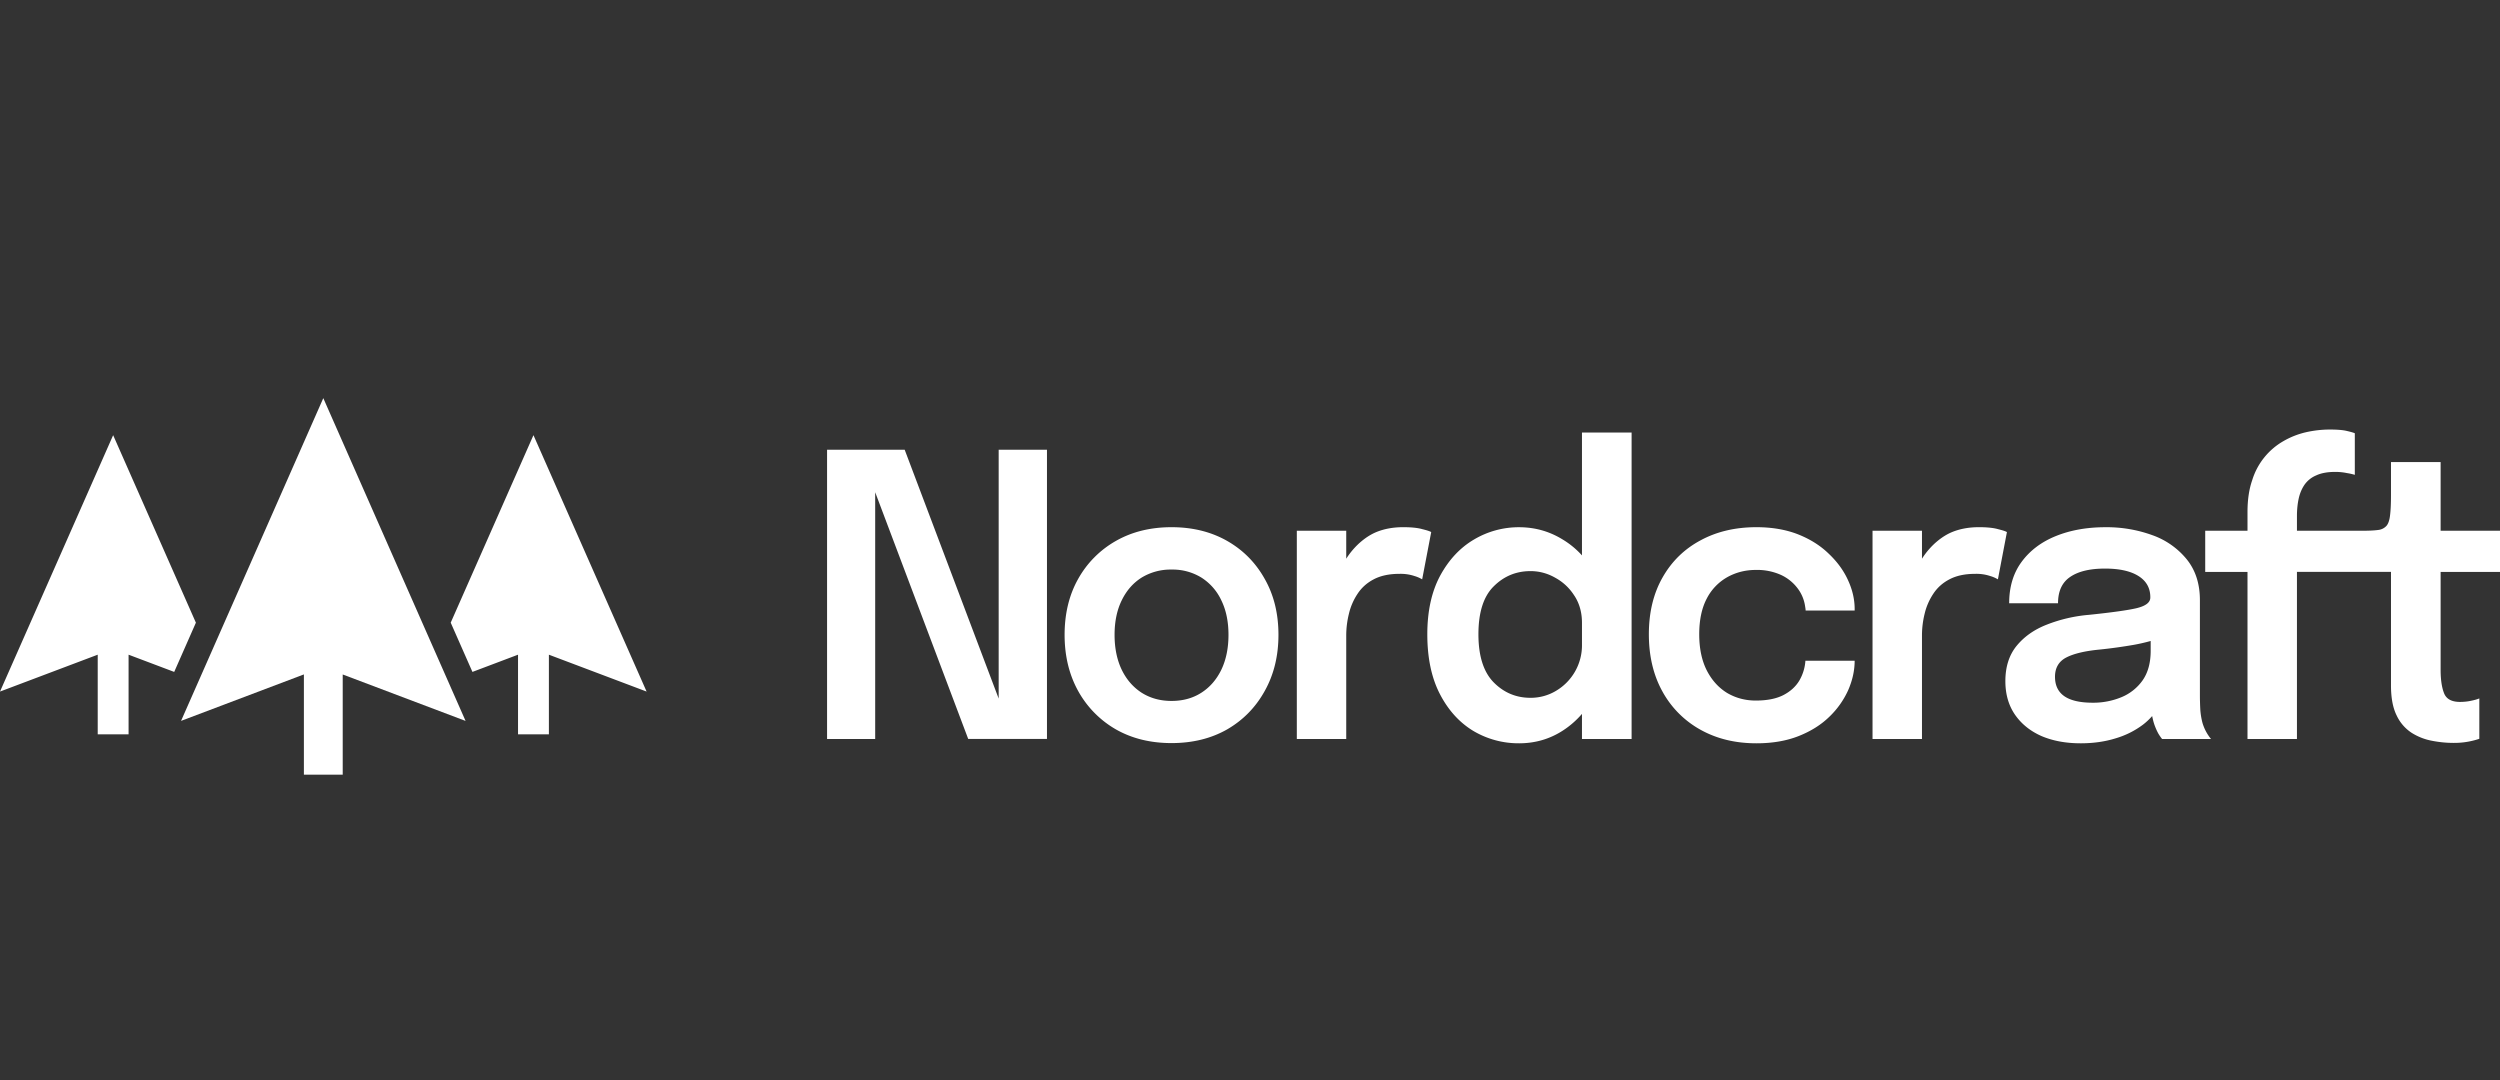<svg xmlns="http://www.w3.org/2000/svg" width="81" height="35" fill="none"><rect width="100%" height="100%" fill="#333333" stroke="none"/><g fill="#fff" clip-path="url(#a)"><path fill-rule="evenodd" d="M15.084 23.357 10.475 12.9 5.866 23.357l3.98-1.506V25.1h1.258v-3.247l3.98 1.505Z" clip-rule="evenodd"/><path d="m15.307 21.77-.704-1.596 2.681-6.075 3.666 8.308-3.166-1.195v2.58h-1v-2.58l-1.477.558ZM5.644 21.77l-1.478-.558v2.58h-1v-2.58L0 22.407 3.666 14.1l2.681 6.075-.703 1.596ZM56.907 24.083c-.682 0-1.285-.146-1.81-.439a3.138 3.138 0 0 1-1.23-1.232c-.295-.53-.444-1.15-.444-1.862 0-.707.148-1.321.445-1.842.296-.521.706-.921 1.23-1.201.523-.284 1.127-.426 1.809-.426.511 0 .964.079 1.358.235.393.157.724.367.992.63.272.258.48.544.621.857.142.31.213.619.213.928v.05h-1.589a.452.452 0 0 0-.006-.07l-.012-.076a1.246 1.246 0 0 0-.25-.584 1.416 1.416 0 0 0-.536-.426 1.88 1.88 0 0 0-.81-.159c-.337 0-.645.079-.925.235a1.67 1.67 0 0 0-.664.693c-.163.31-.244.695-.244 1.156 0 .458.081.847.244 1.17.162.317.382.56.657.73.28.165.591.248.932.248.361 0 .656-.058.883-.172.232-.118.406-.275.524-.47.116-.196.185-.418.2-.648h1.596c0 .313-.069.629-.207.947a2.77 2.77 0 0 1-.609.864c-.268.262-.6.472-.998.629-.394.156-.85.235-1.37.235ZM37.958 24.076c-.682 0-1.283-.148-1.803-.444a3.24 3.24 0 0 1-1.224-1.246c-.292-.53-.438-1.135-.438-1.817 0-.686.146-1.29.438-1.81a3.207 3.207 0 0 1 1.224-1.233c.52-.296 1.12-.445 1.803-.445.681 0 1.282.149 1.802.445.52.297.925.707 1.218 1.233.296.52.444 1.124.444 1.81 0 .682-.148 1.288-.444 1.817-.293.53-.699.945-1.218 1.246-.52.296-1.12.444-1.802.444Zm0-1.366c.369 0 .692-.089.968-.267.276-.177.49-.425.645-.743.154-.322.232-.699.232-1.13 0-.433-.078-.805-.232-1.119a1.75 1.75 0 0 0-.645-.737 1.78 1.78 0 0 0-.968-.26 1.8 1.8 0 0 0-.969.26c-.276.174-.491.42-.645.737-.154.314-.232.686-.232 1.118 0 .432.078.81.232 1.131.154.318.37.566.645.744.28.177.603.266.969.266ZM28.356 23.943h-1.559v-9.371h2.515l3.045 8.062v-8.062h1.565v9.37H31.37l-3.014-7.993v7.994ZM42.017 23.943v-6.747h1.601v.906c.306-.479.696-.745.956-.855.26-.11.556-.166.89-.166.263 0 .47.021.62.064.155.038.25.07.287.095l-.293 1.531a1.061 1.061 0 0 0-.25-.108 1.413 1.413 0 0 0-.493-.07c-.328 0-.605.06-.828.178-.219.115-.393.271-.523.47-.131.197-.226.416-.28.649a2.935 2.935 0 0 0-.086.698v3.355h-1.601Z"/><path fill-rule="evenodd" d="M66.144 23.848c.365.156.79.235 1.273.235.406 0 .781-.053 1.126-.16a2.78 2.78 0 0 0 .89-.444 2.07 2.07 0 0 0 .297-.279c.018.093.04.181.068.266.04.115.085.216.134.305.052.085.093.142.121.172h1.584a1.464 1.464 0 0 1-.28-.534 2.352 2.352 0 0 1-.067-.413 9.235 9.235 0 0 1-.013-.476v-3.075c0-.525-.14-.964-.42-1.315a2.52 2.52 0 0 0-1.114-.788 4.32 4.32 0 0 0-1.529-.26c-.596 0-1.13.095-1.601.285-.471.19-.843.47-1.114.839-.268.364-.402.81-.402 1.34h1.583c0-.39.13-.673.39-.851.263-.182.641-.273 1.132-.273.467 0 .828.08 1.084.241.256.161.384.39.384.686v.013c0 .157-.148.271-.445.343-.292.068-.808.14-1.546.216a4.84 4.84 0 0 0-1.365.318c-.41.16-.736.392-.98.692-.24.297-.36.676-.36 1.138 0 .423.104.785.311 1.086.208.3.494.532.859.693Zm2.588-1.258a2.381 2.381 0 0 1-.926.178c-.41 0-.716-.07-.92-.21-.202-.14-.304-.35-.304-.63 0-.287.12-.495.36-.622.243-.127.605-.214 1.084-.26.373-.038.743-.09 1.108-.153.184-.033.367-.075.548-.125v.316c0 .39-.087.71-.262.96a1.568 1.568 0 0 1-.688.546Z" clip-rule="evenodd"/><path d="M79.496 24.07c-.231 0-.467-.023-.706-.07a1.874 1.874 0 0 1-.658-.26 1.359 1.359 0 0 1-.481-.56c-.122-.245-.183-.57-.183-.971v-3.68h-3.047v5.414h-1.602V18.53h-1.37v-1.334h1.37v-.604c0-.394.05-.74.153-1.035a2.199 2.199 0 0 1 1.01-1.264c.227-.132.472-.228.725-.287.254-.058.513-.088.773-.089.244 0 .429.015.554.045.13.03.218.055.262.076v1.347a1.877 1.877 0 0 0-.255-.057 1.82 1.82 0 0 0-.384-.038c-.248 0-.453.038-.615.114a.87.87 0 0 0-.378.305c-.089.131-.152.284-.189.457-.036.17-.054.356-.054.56v.47h2.14c.21 0 .377-.009.5-.026a.417.417 0 0 0 .267-.14c.057-.072.093-.184.11-.336.02-.157.03-.373.03-.648v-1.074h1.608v2.224H81v1.334h-1.924v3.17c0 .314.036.566.11.756.072.19.245.286.517.286.13 0 .252-.013.365-.038.118-.025.205-.05.262-.076v1.309a2.53 2.53 0 0 1-.834.133ZM60.67 23.943v-6.747h1.602v.906c.305-.479.696-.745.956-.855.26-.11.556-.166.889-.166.263 0 .47.021.62.064.155.038.25.07.287.095l-.292 1.531a1.058 1.058 0 0 0-.25-.108 1.414 1.414 0 0 0-.493-.07c-.33 0-.605.06-.828.178-.22.115-.394.271-.524.47-.13.197-.226.416-.28.649a2.935 2.935 0 0 0-.085.698v3.355H60.67Z"/><path fill-rule="evenodd" d="M49.217 24.083a2.871 2.871 0 0 1-1.48-.4c-.45-.272-.812-.67-1.084-1.195s-.408-1.171-.408-1.938c0-.745.138-1.376.414-1.893.28-.517.645-.909 1.096-1.175a2.84 2.84 0 0 1 1.462-.4c.507 0 .976.13 1.406.393.234.14.448.315.633.52v-3.982h1.608v9.93h-1.608v-.813a2.902 2.902 0 0 1-.608.533c-.427.28-.904.42-1.431.42Zm1.796-4.778c.162.25.243.542.243.877v.692a1.714 1.714 0 0 1-.846 1.512 1.591 1.591 0 0 1-.822.223c-.467 0-.865-.168-1.194-.502-.328-.335-.493-.854-.493-1.557 0-.707.164-1.224.493-1.55.33-.33.727-.496 1.194-.496.284 0 .552.072.804.216.255.14.463.335.62.585Z" clip-rule="evenodd"/></g><defs><clipPath id="a"><path fill="#fff" d="M0 12h81v14H0z"/></clipPath></defs></svg>